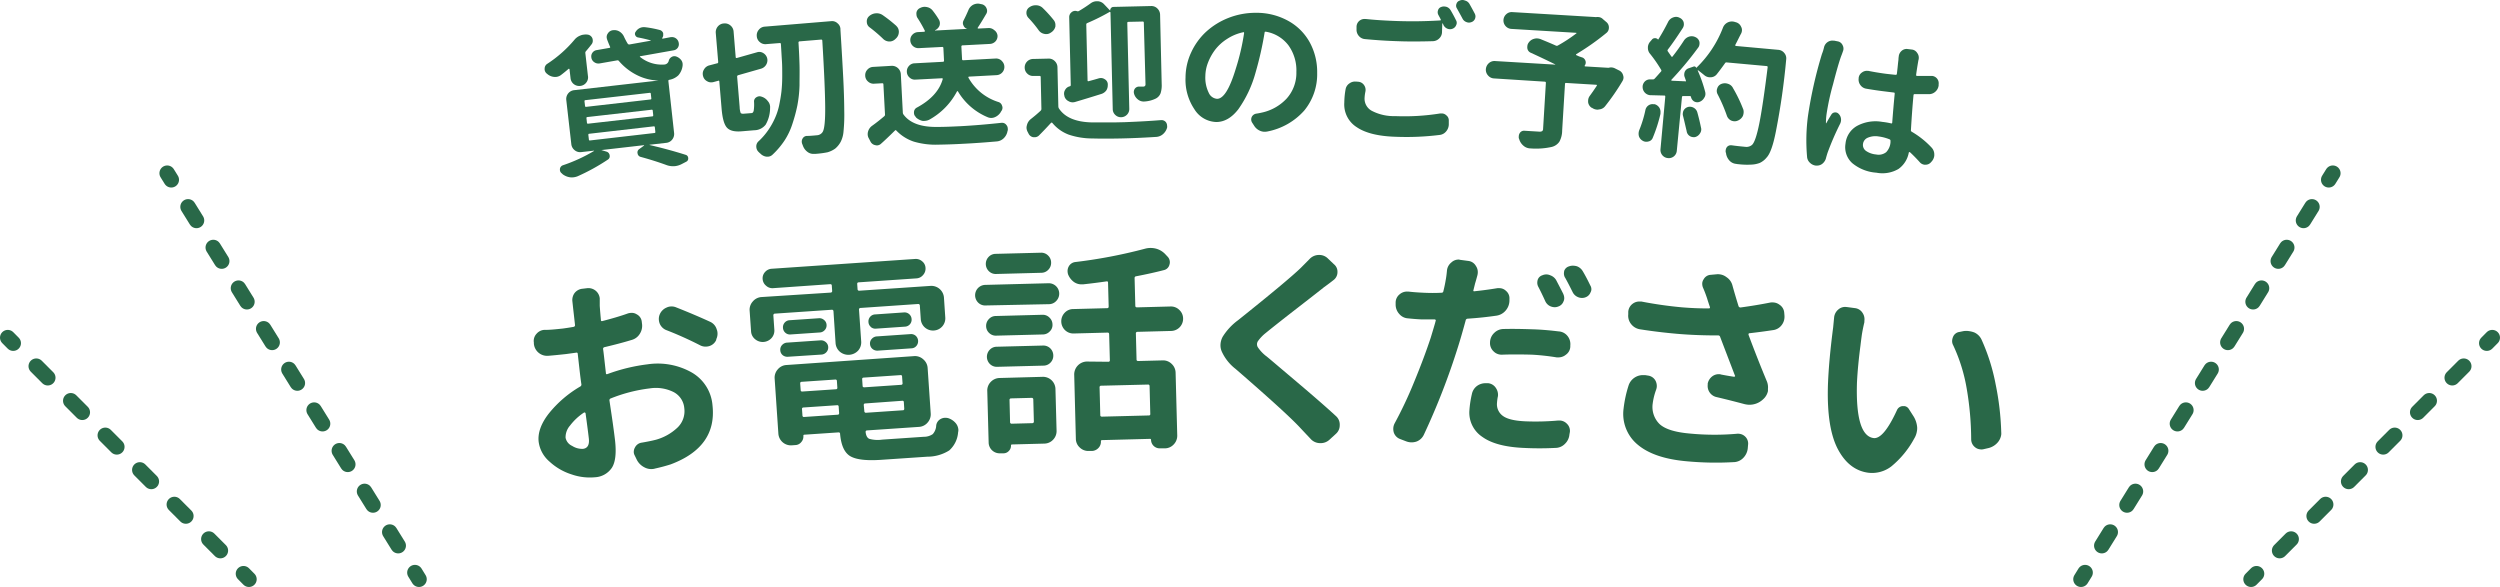 <svg xmlns="http://www.w3.org/2000/svg" width="563.9" height="132.4" viewBox="0 0 563.9 132.4"><defs><style>.cls-1,.cls-2,.cls-3{fill:none;stroke:#296848;stroke-linecap:round;stroke-linejoin:round;stroke-width:3.5px;}.cls-2{stroke-dasharray:3.6 7.19;}.cls-3{stroke-dasharray:3.67 7.35;}.cls-4{fill:#296848;}</style></defs><g id="レイヤー_2" data-name="レイヤー 2"><g id="コンテンツ"><line class="cls-1" x1="526.19" y1="39.07" x2="525.27" y2="40.55"/><line class="cls-2" x1="521.48" y1="46.66" x2="472.2" y2="126.11"/><line class="cls-1" x1="470.31" y1="129.16" x2="469.39" y2="130.65"/><line class="cls-1" x1="562.15" y1="76.16" x2="560.92" y2="77.4"/><line class="cls-3" x1="555.72" y1="82.6" x2="511.58" y2="126.81"/><line class="cls-1" x1="508.98" y1="129.41" x2="507.75" y2="130.65"/><line class="cls-1" x1="37.71" y1="39.07" x2="38.63" y2="40.55"/><line class="cls-2" x1="42.42" y1="46.66" x2="91.7" y2="126.11"/><line class="cls-1" x1="93.59" y1="129.16" x2="94.51" y2="130.65"/><line class="cls-1" x1="1.75" y1="76.16" x2="2.98" y2="77.4"/><line class="cls-3" x1="8.18" y1="82.6" x2="52.32" y2="126.81"/><line class="cls-1" x1="54.92" y1="129.41" x2="56.15" y2="130.65"/><path class="cls-4" d="M136.51,82.76l.16,1.41c0,.22.14.29.36.2a40,40,0,0,1,9-2.19A15.59,15.59,0,0,1,156,84a9.39,9.39,0,0,1,4.71,7.42q1.05,9.41-9.45,13.33c-1.11.35-2.28.67-3.53.94a1.84,1.84,0,0,1-.43.09,3.25,3.25,0,0,1-1.95-.37,3.87,3.87,0,0,1-1.72-1.72l-.45-.93a1.78,1.78,0,0,1-.22-.66,2,2,0,0,1,.26-1.16,2,2,0,0,1,1.55-1.1c1.22-.21,2.28-.42,3.17-.65a11.58,11.58,0,0,0,4.89-2.76,5.11,5.11,0,0,0,1.52-4.35,4.51,4.51,0,0,0-2.42-3.65,8.94,8.94,0,0,0-5.39-.82,34.67,34.67,0,0,0-8.78,2.26.42.42,0,0,0-.29.48c.14.93.31,2.1.52,3.5s.36,2.54.48,3.43.2,1.57.26,2.06c.32,2.87.08,4.93-.71,6.16a4.88,4.88,0,0,1-3.81,2.15,12.5,12.5,0,0,1-5.27-.64,13.19,13.19,0,0,1-5-2.9,7.11,7.11,0,0,1-2.44-4.46c-.23-2,.56-4.19,2.35-6.45a25.63,25.63,0,0,1,7-6,.5.5,0,0,0,.29-.52c-.11-.67-.24-1.7-.4-3.09l-.42-3.74c0-.25-.15-.36-.38-.3l-2.27.31c-1.49.16-2.81.3-4,.39a3,3,0,0,1-3.25-2.72l0-.25a2.34,2.34,0,0,1,.61-2,2.49,2.49,0,0,1,1.67-.87l.2,0c1.24,0,2.57-.15,4-.3.55-.07,1.37-.19,2.46-.38a.38.38,0,0,0,.34-.43c-.11-1-.25-2.25-.41-3.64L129.11,68a2.66,2.66,0,0,1,.47-1.87,2.54,2.54,0,0,1,1.8-1l1-.12a2.57,2.57,0,0,1,2.9,2.28q0,.09,0,.24c0,.56,0,1,0,1.47.06.88.15,1.93.26,3.16,0,.23.11.32.37.25,2-.52,4-1.09,5.74-1.72a3,3,0,0,1,.58-.11,2.13,2.13,0,0,1,1.41.33,2.1,2.1,0,0,1,1.11,1.59l.05.44a3.35,3.35,0,0,1-.47,2.33,3.09,3.09,0,0,1-1.86,1.41q-2.61.8-6.1,1.62a.39.39,0,0,0-.33.48C136.17,79.64,136.31,81,136.51,82.76Zm-5,18.48c1-.12,1.47-.89,1.31-2.31s-.41-3.29-.74-5.71a.24.24,0,0,0-.14-.16.21.21,0,0,0-.22,0A12.76,12.76,0,0,0,128.57,96a4,4,0,0,0-1,2.73,2.57,2.57,0,0,0,1.49,1.85A4.14,4.14,0,0,0,131.52,101.24Zm18.83-26.76a2.67,2.67,0,0,1-1.54-1.5,2.9,2.9,0,0,1-.18-.76,2.62,2.62,0,0,1,.19-1.3,2.87,2.87,0,0,1,1.55-1.55,2.38,2.38,0,0,1,.8-.23,2.62,2.62,0,0,1,1.35.19q4.15,1.64,7.68,3.26a2.68,2.68,0,0,1,1.47,1.7,2.28,2.28,0,0,1,.17.67,2.86,2.86,0,0,1-.27,1.55l0,.15a2.5,2.5,0,0,1-1.56,1.4,2.87,2.87,0,0,1-.57.11,2.66,2.66,0,0,1-1.56-.31A81.5,81.5,0,0,0,150.35,74.48Z"/><path class="cls-4" d="M174.81,70.74a.36.36,0,0,0-.37.42l.22,3.21a2.5,2.5,0,0,1-.63,1.88,2.67,2.67,0,0,1-3.72.25,2.44,2.44,0,0,1-.9-1.77l-.32-4.62A2.77,2.77,0,0,1,169.8,68a2.8,2.8,0,0,1,2-1L187.34,66a.35.35,0,0,0,.36-.42l-.08-1.17c0-.22-.15-.33-.41-.31L174.36,65a2.08,2.08,0,0,1-1.57-.56,2.11,2.11,0,0,1-.77-1.51,2.06,2.06,0,0,1,.55-1.58,2.15,2.15,0,0,1,1.49-.73l32.36-2.21a2.16,2.16,0,0,1,1.58.53,2,2,0,0,1,.76,1.49,2.13,2.13,0,0,1-.55,1.6,2.09,2.09,0,0,1-1.49.76l-13,.89c-.26,0-.38.14-.37.36l.08,1.17a.35.35,0,0,0,.42.36l16-1.08a2.85,2.85,0,0,1,3.07,2.67l.3,4.48a2.75,2.75,0,0,1-2.56,2.91A2.76,2.76,0,0,1,207.69,72l-.21-3.06a.35.35,0,0,0-.41-.37l-12.95.89a.34.34,0,0,0-.36.41l.49,7.11a2.82,2.82,0,0,1-.69,2.1,3,3,0,0,1-4.09.28,2.82,2.82,0,0,1-1-2L188,70.23a.35.35,0,0,0-.42-.36ZM199,99.16l9.39-.64a3.48,3.48,0,0,0,2-.6,3.09,3.09,0,0,0,.78-1.94,1.91,1.91,0,0,1,.93-1.43,2.17,2.17,0,0,1,.95-.31,3.18,3.18,0,0,1,.74.05,3.7,3.7,0,0,1,1.85,1.24,2.61,2.61,0,0,1,.53,1.38,2,2,0,0,1-.06.59,6.08,6.08,0,0,1-2,4.1,9.25,9.25,0,0,1-4.94,1.41l-10.46.71q-5.06.34-7-.87c-1.27-.81-2-2.47-2.22-5a.31.31,0,0,0-.36-.32l-7.69.52c-.17,0-.24.1-.23.26a1.87,1.87,0,0,1-.47,1.4,1.78,1.78,0,0,1-1.34.68l-.83.06a2.84,2.84,0,0,1-3-2.63l-.84-12.41a2.8,2.8,0,0,1,.69-2.08,2.76,2.76,0,0,1,2-1l28.71-2a2.73,2.73,0,0,1,2.11.71,2.78,2.78,0,0,1,1,2l.69,10.17a2.78,2.78,0,0,1-.68,2.08,2.73,2.73,0,0,1-2,1l-11.63.79c-.26,0-.38.14-.37.37.09.81.36,1.32.82,1.53A7.05,7.05,0,0,0,199,99.16ZM177.72,80.47a1.65,1.65,0,0,1-1.2-.38A1.52,1.52,0,0,1,176,79a1.53,1.53,0,0,1,.41-1.18,1.63,1.63,0,0,1,1.14-.54l7.49-.51a1.61,1.61,0,0,1,1.2.38,1.52,1.52,0,0,1,.57,1.11,1.55,1.55,0,0,1-.41,1.18,1.64,1.64,0,0,1-1.14.54Zm7-8.69a1.56,1.56,0,0,1,1.15.39,1.48,1.48,0,0,1,.57,1.11,1.52,1.52,0,0,1-.41,1.17,1.59,1.59,0,0,1-1.09.54l-6.62.45a1.54,1.54,0,0,1-1.17-.38,1.56,1.56,0,0,1-.54-1.11,1.59,1.59,0,0,1,.38-1.18,1.56,1.56,0,0,1,1.11-.54Zm4.05,14.15a.31.31,0,0,0-.37-.32l-7.54.51c-.26,0-.38.14-.37.37l.11,1.51c0,.23.15.33.41.31l7.54-.51a.31.31,0,0,0,.32-.37ZM181,93.69a.33.33,0,0,0,.41.36l7.54-.51c.23,0,.34-.15.32-.41l-.1-1.41a.3.3,0,0,0-.36-.32l-7.54.51c-.26,0-.39.14-.37.37Zm22.26-6.89a.31.31,0,0,0,.32-.37l-.11-1.51a.29.29,0,0,0-.36-.31l-8.27.56c-.26,0-.39.14-.37.37l.1,1.51c0,.22.16.33.42.31Zm-8.3,5.94a.35.35,0,0,0,.42.36l8.27-.56c.23,0,.33-.15.31-.41l-.09-1.42a.3.3,0,0,0-.37-.31L195.2,91c-.26,0-.38.14-.37.37Zm1.47-19a1.52,1.52,0,0,1-.54-1.11,1.58,1.58,0,0,1,.38-1.17,1.56,1.56,0,0,1,1.12-.54l6.52-.45a1.59,1.59,0,0,1,1.71,1.5,1.57,1.57,0,0,1-1.5,1.71l-6.52.45A1.55,1.55,0,0,1,196.4,73.74ZM198,79.09a1.68,1.68,0,0,1-1.2-.38,1.54,1.54,0,0,1-.56-1.11,1.5,1.5,0,0,1,.41-1.18,1.62,1.62,0,0,1,1.13-.54l7.59-.52a1.59,1.59,0,0,1,1.18.38,1.65,1.65,0,0,1,.15,2.29,1.52,1.52,0,0,1-1.11.54Z"/><path class="cls-4" d="M222.31,68.9a2.2,2.2,0,0,1-1.67-.64,2.34,2.34,0,0,1,1.55-4l14.29-.37a2.35,2.35,0,0,1,1.76,4,2.23,2.23,0,0,1-1.64.72ZM234.79,57a2.15,2.15,0,0,1,1.6.62,2.18,2.18,0,0,1,.7,1.59,2.2,2.2,0,0,1-.62,1.62,2.15,2.15,0,0,1-1.57.7l-10.24.27a2.18,2.18,0,0,1-1.6-.62,2.29,2.29,0,0,1-.08-3.22,2.18,2.18,0,0,1,1.57-.7Zm.36,14a2.1,2.1,0,0,1,1.55.62,2.15,2.15,0,0,1,.7,1.57,2,2,0,0,1-.62,1.57,2.13,2.13,0,0,1-1.52.68l-10.58.27a2.13,2.13,0,0,1-1.55-.59,2.11,2.11,0,0,1-.7-1.55,2.18,2.18,0,0,1,.62-1.6,2.08,2.08,0,0,1,1.52-.69ZM224.91,82.74a2.18,2.18,0,0,1-1.6-.61,2.29,2.29,0,0,1-.08-3.22,2.15,2.15,0,0,1,1.57-.7l10.48-.27a2.24,2.24,0,0,1,2.3,2.21,2.19,2.19,0,0,1-.61,1.62,2.16,2.16,0,0,1-1.57.7ZM235.07,85a2.82,2.82,0,0,1,3,2.8l.25,9.31a2.79,2.79,0,0,1-.78,2.07,2.76,2.76,0,0,1-2,.88l-7.26.19a.22.22,0,0,0-.24.25,1.65,1.65,0,0,1-.48,1.21,1.63,1.63,0,0,1-1.18.54l-.78,0A2.48,2.48,0,0,1,223,99.87l-.31-11.65a2.76,2.76,0,0,1,.78-2.07,2.83,2.83,0,0,1,2-.89Zm-2,5.12a.35.35,0,0,0-.4-.38l-4.58.12a.34.34,0,0,0-.38.4l.12,4.93a.35.35,0,0,0,.4.38l4.59-.12a.35.35,0,0,0,.38-.4ZM266,69.9a2.64,2.64,0,0,1,.86,1.92,2.75,2.75,0,0,1-2.71,2.83l-7.56.2a.34.34,0,0,0-.38.4l.15,5.85c0,.23.14.34.4.33l5.46-.14a2.73,2.73,0,0,1,2.07.8,2.78,2.78,0,0,1,.88,2l.37,14.14a2.82,2.82,0,0,1-.78,2,2.74,2.74,0,0,1-2,.9l-1.13,0a1.95,1.95,0,0,1-2-1.9c0-.16-.08-.24-.25-.24l-10.77.28c-.2,0-.29.09-.29.25a2,2,0,0,1-.59,1.56,2.1,2.1,0,0,1-1.5.64l-.68,0a2.73,2.73,0,0,1-2-.78,2.68,2.68,0,0,1-.88-2l-.37-14.39a2.92,2.92,0,0,1,2.8-3L250,81.6a.31.31,0,0,0,.34-.35l-.16-5.85c0-.26-.12-.38-.35-.38l-7.6.2a2.7,2.7,0,0,1-2-.75,2.78,2.78,0,0,1-.1-3.9,2.64,2.64,0,0,1,2-.86l7.61-.2c.23,0,.34-.14.33-.4l-.14-5.36c0-.23-.12-.32-.35-.28-1.59.23-3.35.46-5.3.67H244a2.94,2.94,0,0,1-1.77-.54,3.85,3.85,0,0,1-1.32-1.73,2.61,2.61,0,0,1-.11-.68,2.11,2.11,0,0,1,.26-1.08,1.94,1.94,0,0,1,1.44-1,113.22,113.22,0,0,0,15.73-3,4.74,4.74,0,0,1,1.17-.18,5,5,0,0,1,1.37.16,4.44,4.44,0,0,1,2.13,1.31l.5.53a1.8,1.8,0,0,1,.47,1.15,1.68,1.68,0,0,1-.08.59,1.66,1.66,0,0,1-1.24,1.25q-2.76.72-6.25,1.39a.39.39,0,0,0-.38.44l.16,6.2c0,.26.14.38.4.38l7.56-.2A2.65,2.65,0,0,1,266,69.9Zm-6.87,23.81a.3.3,0,0,0,.33-.35l-.16-6.24c0-.26-.13-.39-.35-.38L248.4,87a.34.34,0,0,0-.38.4l.16,6.25c0,.22.14.33.4.33Z"/><path class="cls-4" d="M295.39,58.42a2.91,2.91,0,0,1,2-.91.93.93,0,0,1,.24,0,2.7,2.7,0,0,1,1.8.71l1.45,1.38a2.14,2.14,0,0,1,.8,1.72,2.23,2.23,0,0,1-.94,1.89c-.33.26-1,.79-2.12,1.59-.3.25-2.23,1.77-5.81,4.54s-6,4.7-7.34,5.79a8.92,8.92,0,0,0-1.75,1.85,1.29,1.29,0,0,0,0,1.35,8.66,8.66,0,0,0,1.78,1.92c.07,0,2.22,1.85,6.47,5.44s7.39,6.33,9.42,8.21a2.55,2.55,0,0,1,.8,2,2.52,2.52,0,0,1-.85,1.94l-1.53,1.4a2.86,2.86,0,0,1-2,.71h-.14a2.88,2.88,0,0,1-2-.9l-2.36-2.51q-2.94-3.21-14.63-13.34a10.38,10.38,0,0,1-3.07-3.85,3.48,3.48,0,0,1-.32-1.51,4.08,4.08,0,0,1,.51-1.9,13.45,13.45,0,0,1,3.45-3.71q11.13-8.89,14.14-11.79Q294.49,59.34,295.39,58.42Z"/><path class="cls-4" d="M337.75,65a3.41,3.41,0,0,1,.54,0,2.11,2.11,0,0,1,1.39.6,2.17,2.17,0,0,1,.79,1.85l0,.43a3.51,3.51,0,0,1-.89,2.21,3.35,3.35,0,0,1-2.1,1.12c-2,.29-4.14.52-6.43.67a.47.47,0,0,0-.46.42q-.94,3.46-1.7,5.87A157.76,157.76,0,0,1,321.19,98a3,3,0,0,1-1.64,1.58,3.41,3.41,0,0,1-2.29,0l-1.44-.55a2.35,2.35,0,0,1-1.44-1.49,2.89,2.89,0,0,1-.11-.93,2.7,2.7,0,0,1,.3-1.11,92.31,92.31,0,0,0,4.4-9.34q2.26-5.48,3.75-10c.69-2.28,1.06-3.53,1.1-3.76a.23.23,0,0,0,0-.24.26.26,0,0,0-.21-.11c-1.31,0-2.27,0-2.88,0q-1.56-.07-3.12-.24a2.78,2.78,0,0,1-2-1,3.12,3.12,0,0,1-.81-2.14l0-.39a2.39,2.39,0,0,1,.92-1.91,2.52,2.52,0,0,1,1.79-.6h.19c1,.12,2.11.2,3.41.26s2.63.08,4,0a.4.4,0,0,0,.46-.37c.2-.77.37-1.58.51-2.42.13-.68.22-1.39.29-2.13a2.66,2.66,0,0,1,1-1.91,2.36,2.36,0,0,1,1.74-.65l.24.06,1.8.24A2.25,2.25,0,0,1,332.91,60a2.42,2.42,0,0,1,.42,1.49,2.89,2.89,0,0,1-.08.58c-.27,1-.45,1.64-.52,1.83l-.37,1.5a.22.22,0,0,0,0,.24.16.16,0,0,0,.19.06C334.29,65.52,336,65.29,337.75,65ZM332,88.88a3,3,0,0,1,1.26-1.9,3.22,3.22,0,0,1,1.93-.54l.29,0h.24a2.37,2.37,0,0,1,1.71,1.1,2.7,2.7,0,0,1,.46,1.64,1.84,1.84,0,0,1-.07.43,11.77,11.77,0,0,0-.16,1.31,3.22,3.22,0,0,0,1.3,2.87c.93.71,2.61,1.13,5.05,1.24a56.87,56.87,0,0,0,7.48-.18l.34,0a2.32,2.32,0,0,1,1.58.71,2.21,2.21,0,0,1,.69,1.89L354,98a3.28,3.28,0,0,1-1,2.1,3,3,0,0,1-2.14.93,70,70,0,0,1-7.23,0c-4.12-.19-7.22-1-9.28-2.49a6.56,6.56,0,0,1-2.91-6A22.58,22.58,0,0,1,332,88.88ZM338.85,80a.91.91,0,0,1-.25,0,2.49,2.49,0,0,1-1.72-.76,2.53,2.53,0,0,1-.79-2v-.05a3,3,0,0,1,.93-2.08,3,3,0,0,1,2.09-.9c2.28-.06,4.49,0,6.64.07s4,.25,5.79.47a2.74,2.74,0,0,1,2,1,2.91,2.91,0,0,1,.66,2.16l0,.24a2.33,2.33,0,0,1-1,1.86,2.61,2.61,0,0,1-1.79.6h-.29a53.16,53.16,0,0,0-5.59-.61C343.26,79.94,341,79.92,338.85,80Zm13.78-13.65a2.25,2.25,0,0,1,.2,1,1.64,1.64,0,0,1-.18.67,1.88,1.88,0,0,1-1.18,1.12,2,2,0,0,1-.88.15,2.53,2.53,0,0,1-.82-.18,2.27,2.27,0,0,1-1.22-1.18c-.56-1.23-1.09-2.33-1.6-3.3a1.92,1.92,0,0,1-.2-.94,2.81,2.81,0,0,1,.08-.53,1.59,1.59,0,0,1,1.07-1.07,2.12,2.12,0,0,1,1.76,0A2.5,2.5,0,0,1,351,63.17C351.54,64.21,352.1,65.26,352.63,66.32Zm.37-3.74a1.91,1.91,0,0,1-.24-1,3.69,3.69,0,0,1,.07-.53,1.62,1.62,0,0,1,1.08-1,2.42,2.42,0,0,1,1-.15,3.53,3.53,0,0,1,.78.13A2.57,2.57,0,0,1,357,61.16c.6,1,1.17,2.11,1.7,3.21a1.59,1.59,0,0,1,.25.93,1.36,1.36,0,0,1-.18.63,1.91,1.91,0,0,1-1.12,1.12,2.14,2.14,0,0,1-.94.15,2.11,2.11,0,0,1-.77-.18,2.3,2.3,0,0,1-1.22-1.14C354.11,64.65,353.54,63.55,353,62.58Z"/><path class="cls-4" d="M367.37,86.86a3.41,3.41,0,0,1,3.48-2.24l.29,0,.68.11a2.24,2.24,0,0,1,1.61,1.17,2.59,2.59,0,0,1,.27,1.39,2.72,2.72,0,0,1-.15.63,14.12,14.12,0,0,0-.76,3.06,5.4,5.4,0,0,0,1.54,4.67q1.82,1.69,6.72,2.13a58.38,58.38,0,0,0,10.72.06,2,2,0,0,1,.49,0,2.26,2.26,0,0,1,1.41.66,2.18,2.18,0,0,1,.62,1.87l-.07.82a3.6,3.6,0,0,1-1.05,2.14,3.08,3.08,0,0,1-2.16.91,70.59,70.59,0,0,1-10.51-.19q-7.38-.64-11.06-3.72a9,9,0,0,1-3.22-8.21A27.2,27.2,0,0,1,367.37,86.86Zm32-18.63a3.12,3.12,0,0,1,.74,0,2.49,2.49,0,0,1,1.27.5,2.34,2.34,0,0,1,1.07,1.81l.05.59a3.85,3.85,0,0,1,0,.59,3.07,3.07,0,0,1-.63,1.61A2.85,2.85,0,0,1,400,74.45q-2.64.4-5.35.71c-.23,0-.31.18-.23.42q2.06,5.52,4.12,10.45a3.57,3.57,0,0,1,.24,1.68c0,.17,0,.33,0,.49a3.41,3.41,0,0,1-1.09,1.86,4.43,4.43,0,0,1-3.44,1.22,5.59,5.59,0,0,1-1-.19q-3-.8-6-1.51a2.56,2.56,0,0,1-2.06-2.77l0-.29a2.74,2.74,0,0,1,1.08-1.67,2.44,2.44,0,0,1,1.65-.44,1,1,0,0,1,.29.07c1.31.25,2.28.41,2.89.5a.26.26,0,0,0,.23-.08.13.13,0,0,0,0-.19Q388.05,76.15,388,76a.45.45,0,0,0-.51-.34c-2.94,0-6.06-.09-9.36-.38-2.6-.23-5.32-.55-8.19-1a3.15,3.15,0,0,1-2-1.15,3,3,0,0,1-.67-2.22v-.58a2.45,2.45,0,0,1,1-1.82,2.47,2.47,0,0,1,1.71-.49l.29,0a90.49,90.49,0,0,0,9,1.29c2.14.18,4.21.27,6.2.25a.19.19,0,0,0,.21-.11.28.28,0,0,0,0-.22c-.23-.67-.46-1.38-.69-2.11-.34-1-.63-1.71-.88-2.28a2.36,2.36,0,0,1-.15-1,1.82,1.82,0,0,1,.32-.85,1.93,1.93,0,0,1,1.56-1l1.33-.12a2.43,2.43,0,0,1,.64,0,3.06,3.06,0,0,1,1.61.64,3.17,3.17,0,0,1,1.35,1.88c.35,1.27.8,2.81,1.36,4.62a.46.46,0,0,0,.51.34Q396.14,68.87,399.37,68.23Z"/><path class="cls-4" d="M413.71,71.54a2.66,2.66,0,0,1,.91-1.7,2.32,2.32,0,0,1,1.94-.58h.05l1.79.24a2.31,2.31,0,0,1,1.73,1.1,2.54,2.54,0,0,1,.4,1.78l0,.29c-.3,1.27-.5,2.31-.61,3.12s-.19,1.45-.27,2.13q-.6,4.55-.79,8.31-.39,12,3.73,12.58,2.26.3,5.29-6.3a1.51,1.51,0,0,1,1.3-.91h.39a1.38,1.38,0,0,1,1,.67l1.1,1.72a5.54,5.54,0,0,1,.77,2.46c0,.26,0,.51-.05.73a4.44,4.44,0,0,1-.62,1.74,21.07,21.07,0,0,1-5.17,6.29,7.12,7.12,0,0,1-5.18,1.42q-4.35-.57-6.86-5.3t-2.26-14.19q.18-5.58,1.19-13.32Zm26.86,6.35a1.92,1.92,0,0,1-.23-1.21,2.66,2.66,0,0,1,.18-.67A1.8,1.8,0,0,1,442,74.87l.86-.18a3.94,3.94,0,0,1,1.28,0,5.33,5.33,0,0,1,1.19.3A3.3,3.3,0,0,1,447,76.7a44.33,44.33,0,0,1,3.14,10A62,62,0,0,1,451.4,97.5a3,3,0,0,1,0,.53,3.37,3.37,0,0,1-.76,1.72,4,4,0,0,1-2.09,1.31l-1.22.28a2.12,2.12,0,0,1-.79,0,2.08,2.08,0,0,1-1.07-.48,2.26,2.26,0,0,1-.85-1.78,69,69,0,0,0-1-11.37A37.9,37.9,0,0,0,440.57,77.89Z"/><path class="cls-4" d="M132.22,18.65a1.92,1.92,0,0,1-1.33.73,2,2,0,0,1-1.47-.41,1.94,1.94,0,0,1-.73-1.35l-.23-2a.09.09,0,0,0-.08-.09.12.12,0,0,0-.13,0c-.52.45-1.07.9-1.66,1.35a2.2,2.2,0,0,1-1.14.47,3,3,0,0,1-.44,0,2.71,2.71,0,0,1-1.54-.64l-.11-.09a1.3,1.3,0,0,1-.51-.9,1,1,0,0,1,0-.24,1.27,1.27,0,0,1,.6-1.09A27.85,27.85,0,0,0,129.55,9a3.15,3.15,0,0,1,1.39-1,2.28,2.28,0,0,1,.69-.18,3,3,0,0,1,1,0l0,0a1.35,1.35,0,0,1,1,.85,1.75,1.75,0,0,1,.07.36,1.29,1.29,0,0,1-.23.92q-.6.78-1.32,1.62a.53.53,0,0,0-.12.42l.58,5.09A1.91,1.91,0,0,1,132.22,18.65ZM152.05,30a2,2,0,0,1-.42,1.47,1.92,1.92,0,0,1-1.34.75l-3.71.42s-.07,0-.06,0a.08.08,0,0,0,0,.07c2.76.64,5.47,1.37,8.13,2.21a.77.77,0,0,1,.58.73.78.78,0,0,1-.43.82l-1,.52a4.29,4.29,0,0,1-1.51.48,4.37,4.37,0,0,1-2.12-.3c-1.71-.62-3.6-1.22-5.66-1.78a.92.92,0,0,1-.69-.75.9.9,0,0,1,.35-1l1.11-.81a.11.11,0,0,0,0-.08s0,0-.07,0l-9.57,1.1a0,0,0,0,0,0,0s0,0,0,0l1.16.35a1,1,0,0,1,.72.9.87.87,0,0,1-.41.9,45.82,45.82,0,0,1-6.8,3.75,3.54,3.54,0,0,1-.93.24,3.22,3.22,0,0,1-.82,0,3.65,3.65,0,0,1-1.65-.69,1.56,1.56,0,0,0-.23-.22,1,1,0,0,1-.38-.67,1.6,1.6,0,0,1,0-.31,1,1,0,0,1,.69-.83,36,36,0,0,0,7-3.22s0,0,0-.06,0,0-.07,0l-2.83.32a1.93,1.93,0,0,1-1.47-.43,2,2,0,0,1-.75-1.33l-1.14-10a2,2,0,0,1,1.76-2.21l19.06-2.18s0,0,0,0A11.29,11.29,0,0,1,143.79,17a13,13,0,0,1-4.18-3.23.38.38,0,0,0-.42-.15l-4,.7h-.1a1.51,1.51,0,0,1-1-.26,1.48,1.48,0,0,1-.71-1.14,1.39,1.39,0,0,1,.23-1,1.42,1.42,0,0,1,1-.62l2.85-.5c.17,0,.22-.14.13-.28-.24-.55-.46-1.09-.66-1.64a3,3,0,0,1-.08-.36,1.37,1.37,0,0,1,.27-1,1.53,1.53,0,0,1,1.18-.71,2.21,2.21,0,0,1,1.5.35,2.64,2.64,0,0,1,1,1.23c.24.5.5,1,.78,1.45a.41.41,0,0,0,.4.19l4.85-.86a.05.05,0,0,0,0,0s0,0-.06-.06c-.92-.26-1.87-.48-2.84-.66a.82.82,0,0,1-.64-.51.74.74,0,0,1,.11-.8,2.15,2.15,0,0,1,1.53-1,3.11,3.11,0,0,1,.61,0,23.43,23.43,0,0,1,3.25.62,1.1,1.1,0,0,1,.8.73l0,.27a1.1,1.1,0,0,1-.22.8s0,.06,0,.11a.1.1,0,0,0,.07.06l1.84-.35h.1a1.51,1.51,0,0,1,1.05.25,1.56,1.56,0,0,1,.68,1.15A1.38,1.38,0,0,1,152,11.34l-7.56,1.34c-.07,0-.1,0-.11.08a.1.1,0,0,0,.06.1,7.8,7.8,0,0,0,5.52,1.69,1.08,1.08,0,0,0,.93-.83,1.32,1.32,0,0,1,.62-.85,1.21,1.21,0,0,1,1-.15,2.45,2.45,0,0,1,1.18.82,1.59,1.59,0,0,1,.33.81,3.17,3.17,0,0,1,0,.44A4,4,0,0,1,153,17,4,4,0,0,1,151,18a.24.24,0,0,0-.24.3Zm-20-7.41q-.24,0-.21.3l.12,1c0,.16.1.22.26.21l14.48-1.66c.16,0,.23-.1.21-.26l-.11-1q0-.27-.27-.24Zm.44,3.81a.21.21,0,0,0-.21.26l.11,1c0,.18.11.26.26.24l14.49-1.65c.15,0,.22-.12.2-.3l-.11-1a.2.2,0,0,0-.26-.2Zm.43,3.77q-.24,0-.21.3l.12,1a.2.2,0,0,0,.26.21L147.61,30c.16,0,.23-.1.21-.26l-.11-1q0-.27-.27-.24Z"/><path class="cls-4" d="M167.75,25.65l1.76-.14c.25,0,.42-.21.5-.57a9.18,9.18,0,0,0,.07-2,1.08,1.08,0,0,1,.53-1,1.4,1.4,0,0,1,.63-.22,1.35,1.35,0,0,1,.55.09l0,0a2.7,2.7,0,0,1,1.4,1,2,2,0,0,1,.51,1.18,1.06,1.06,0,0,1,0,.31,7.48,7.48,0,0,1-1,3.82,3.3,3.3,0,0,1-2.57,1.26l-2.87.24c-1.6.13-2.7-.15-3.32-.86s-1-2.14-1.18-4.28l-.51-6.08c0-.18-.1-.24-.25-.18l-1.06.29a1.88,1.88,0,0,1-.37.06,1.72,1.72,0,0,1-1.08-.25,1.76,1.76,0,0,1-.91-1.18,1.28,1.28,0,0,1-.06-.33,1.75,1.75,0,0,1,.28-1.15,1.89,1.89,0,0,1,1.18-.91l1.7-.45A.3.3,0,0,0,162,14l-.55-6.56A2,2,0,0,1,161.89,6a1.92,1.92,0,0,1,1.35-.71h.07a1.91,1.91,0,0,1,1.47.47,1.94,1.94,0,0,1,.69,1.36l.47,5.74c0,.18.1.25.26.22l4.59-1.3a1.87,1.87,0,0,1,.37-.07,1.72,1.72,0,0,1,1,.26,1.9,1.9,0,0,1,.88,1.15,2.83,2.83,0,0,1,.06.37,2,2,0,0,1-1.43,2l-5.19,1.48a.31.31,0,0,0-.21.33l.57,6.89a4.22,4.22,0,0,0,.23,1.31C167.2,25.61,167.42,25.68,167.75,25.65ZM171.39,9.5a1.84,1.84,0,0,1-.69-1.34,1.9,1.9,0,0,1,.46-1.45,1.85,1.85,0,0,1,1.33-.7l15-1.24a1.78,1.78,0,0,1,1.43.49,1.75,1.75,0,0,1,.65,1.24s0,.12,0,.23c.29,4.59.5,8.25.64,11s.21,5.18.22,7.28a37.92,37.92,0,0,1-.17,4.69,6.2,6.2,0,0,1-.64,2.3,5.18,5.18,0,0,1-1.25,1.53,5.62,5.62,0,0,1-1.72.82,21,21,0,0,1-2.63.35l-.37,0a2.14,2.14,0,0,1-1.53-.45,2.92,2.92,0,0,1-1-1.34c-.06-.16-.11-.3-.17-.43a1.54,1.54,0,0,1-.1-.44,1.27,1.27,0,0,1,.17-.76,1.14,1.14,0,0,1,.94-.62h.06c.64,0,1.38-.07,2.24-.15a1.63,1.63,0,0,0,1.3-.75c.4-.65.59-2.5.57-5.58s-.23-8.08-.65-15a.24.24,0,0,0-.29-.25l-4.83.4a.25.25,0,0,0-.25.3c.12,1.91.19,3.58.23,5s0,3,0,4.66a28.54,28.54,0,0,1-.49,4.51,35.27,35.27,0,0,1-1.07,4A15.56,15.56,0,0,1,177,31.63a17.9,17.9,0,0,1-2.74,3.25,1.6,1.6,0,0,1-1,.46h-.38a2.31,2.31,0,0,1-1.38-.71,2.56,2.56,0,0,1-.34-.31,1.62,1.62,0,0,1-.56-1.11,1.54,1.54,0,0,1,.53-1.37,15.14,15.14,0,0,0,2.11-2.43,16.44,16.44,0,0,0,1.5-2.63,14.39,14.39,0,0,0,1-3c.23-1.12.41-2.16.52-3.12a32.79,32.79,0,0,0,.18-3.43c0-1.33,0-2.5-.07-3.52s-.13-2.26-.23-3.75c0-.18-.1-.27-.26-.25l-3,.24A1.87,1.87,0,0,1,171.39,9.5Z"/><path class="cls-4" d="M201.08,14.85a2,2,0,0,1,2.11,1.89l.45,8.64a.8.8,0,0,0,.16.46q2.12,2.88,7.65,2.79c1.67,0,3.43-.08,5.29-.17q4.26-.23,9.16-.76h.1a1.17,1.17,0,0,1,1,.49,1.23,1.23,0,0,1,.31.76,1.42,1.42,0,0,1,0,.45,2.14,2.14,0,0,0-.09.34,2.93,2.93,0,0,1-.87,1.49,2.54,2.54,0,0,1-1.52.67c-2.64.23-5.1.41-7.38.52-2.1.12-4,.18-5.86.21a17.36,17.36,0,0,1-5.45-.68,9.6,9.6,0,0,1-3.95-2.49c-.12-.13-.23-.14-.34,0-1.27,1.25-2.29,2.22-3.07,2.91a1.43,1.43,0,0,1-.93.43,1.37,1.37,0,0,1-.38-.05,1.53,1.53,0,0,1-1.13-.83l-.34-.66a1.83,1.83,0,0,1-.28-.9,2,2,0,0,1,.07-.65,2.38,2.38,0,0,1,.91-1.33c1-.71,1.89-1.43,2.74-2.15a.46.46,0,0,0,.18-.42l-.36-6.8c0-.16-.1-.24-.28-.23l-1.83.1a1.81,1.81,0,0,1-1.36-.49,1.77,1.77,0,0,1-.63-1.31,1.8,1.8,0,0,1,.48-1.36,1.82,1.82,0,0,1,1.31-.63Zm1.09-9a1.74,1.74,0,0,1,.57,1.23.31.31,0,0,1,0,.17,2,2,0,0,1-.64,1.42l-.19.18a1.88,1.88,0,0,1-1.16.51l-.24,0a2.05,2.05,0,0,1-1.36-.64,33.32,33.32,0,0,0-2.95-2.52,1.51,1.51,0,0,1-.68-1.22A1.54,1.54,0,0,1,196,3.68,2.59,2.59,0,0,1,197.54,3h.07a2.34,2.34,0,0,1,1.52.43A31.4,31.4,0,0,1,202.17,5.83Zm23.77,7.88a1.85,1.85,0,0,1-1.15,3.22l-6.2.33a.16.16,0,0,0-.15.09.16.16,0,0,0,0,.15A11.75,11.75,0,0,0,225.17,23a1.22,1.22,0,0,1,.86.87,1.06,1.06,0,0,1,.09.37,1.25,1.25,0,0,1-.26.82,2.46,2.46,0,0,0-.19.32,2.85,2.85,0,0,1-1.27,1.05,2.1,2.1,0,0,1-.7.17,2,2,0,0,1-.89-.15,14,14,0,0,1-6.73-5.83.12.12,0,0,0-.12-.06.12.12,0,0,0-.11.07,15.51,15.51,0,0,1-6.19,6.34,2.49,2.49,0,0,1-1,.29,2.59,2.59,0,0,1-.62,0,3.24,3.24,0,0,1-1.46-.8.1.1,0,0,0,0-.07,1.21,1.21,0,0,1-.42-.86,1.23,1.23,0,0,1,0-.27,1.17,1.17,0,0,1,.66-1q4.72-2.55,5.81-6.38a.16.16,0,0,0,0-.15.17.17,0,0,0-.16-.08l-6,.31a1.73,1.73,0,0,1-1.31-.47,1.75,1.75,0,0,1-.61-1.27,1.79,1.79,0,0,1,.47-1.34,1.72,1.72,0,0,1,1.26-.6l6.4-.34a.24.24,0,0,0,.25-.29l-.14-2.81a.24.24,0,0,0-.29-.25l-5.25.27a1.83,1.83,0,0,1-1.92-1.71,1.73,1.73,0,0,1,.47-1.32,1.83,1.83,0,0,1,1.26-.59l1.39-.07a.18.18,0,0,0,.15-.1.16.16,0,0,0,0-.15A28.14,28.14,0,0,0,207,4.12a1.46,1.46,0,0,1-.28-.8,1.91,1.91,0,0,1,0-.52,1.39,1.39,0,0,1,.83-1,2.27,2.27,0,0,1,.93-.26,2.49,2.49,0,0,1,.65.07,2.13,2.13,0,0,1,1.3.85,18.13,18.13,0,0,1,1.37,2,1.61,1.61,0,0,1,.2.7,1.63,1.63,0,0,1-.1.66,1.89,1.89,0,0,1-1,1v.07s0,0,0,0l7.28-.38s0,0,0,0,0,0,0,0a1.23,1.23,0,0,1-.86-.77,1.19,1.19,0,0,1-.13-.47,1.27,1.27,0,0,1,.17-.69c.39-.77.75-1.53,1.07-2.29a2.36,2.36,0,0,1,1.09-1.22,2.48,2.48,0,0,1,.94-.25,2.15,2.15,0,0,1,.65.07l.41.08a1.52,1.52,0,0,1,1,.9,1.42,1.42,0,0,1,.13.53,1.3,1.3,0,0,1-.23.79c-.67,1.15-1.29,2.17-1.88,3.06a.1.1,0,0,0,0,.13.11.11,0,0,0,.13.06l2.24-.11a1.76,1.76,0,0,1,1.33.45A1.73,1.73,0,0,1,225,8a1.75,1.75,0,0,1-.45,1.32,1.84,1.84,0,0,1-1.28.59l-6.16.32a.25.25,0,0,0-.26.29l.15,2.81a.24.24,0,0,0,.28.26l7.28-.39A1.8,1.8,0,0,1,225.94,13.71Z"/><path class="cls-4" d="M236.47,13.22a1.86,1.86,0,0,1,1.44.56,1.94,1.94,0,0,1,.61,1.39l.2,8.85a.93.93,0,0,0,.15.47q2,3,7.4,3.12c1.38,0,3.11,0,5.18,0l2.21-.05c3.07-.12,5.82-.27,8.26-.47H262a1.26,1.26,0,0,1,1,.49,1.38,1.38,0,0,1,.25.77,1.35,1.35,0,0,1,0,.44v0a3,3,0,0,1-.92,1.46,2.55,2.55,0,0,1-1.51.63c-2.82.18-5.47.3-7.93.35s-4.5.06-6.51,0a16.65,16.65,0,0,1-5.31-.86,8.73,8.73,0,0,1-3.69-2.63.21.21,0,0,0-.34,0c-.92,1-1.81,1.94-2.65,2.78a1.36,1.36,0,0,1-1,.43l-.31,0a1.44,1.44,0,0,1-1.07-.79l-.17-.33a2.26,2.26,0,0,1-.3-1,2.1,2.1,0,0,1,.09-.58,2.46,2.46,0,0,1,.85-1.37c.87-.68,1.62-1.32,2.26-1.92a.58.58,0,0,0,.16-.45l-.16-7.15a.22.22,0,0,0-.25-.23l-1.42,0a1.8,1.8,0,0,1-1.35-.52,1.84,1.84,0,0,1-.59-1.33A1.91,1.91,0,0,1,233,13.3Zm1.19-8.71a1.74,1.74,0,0,1,.4,1c0,.14,0,.28,0,.44a2.14,2.14,0,0,1-.89,1.31l-.17.11a1.7,1.7,0,0,1-1,.32,1.45,1.45,0,0,1-.45-.05,2,2,0,0,1-1.27-.82A25.69,25.69,0,0,0,232,4.06,1.64,1.64,0,0,1,231.52,3v-.2a1.45,1.45,0,0,1,.68-1.17,2.35,2.35,0,0,1,1.32-.44l.23,0a2.17,2.17,0,0,1,1.48.64A29,29,0,0,1,237.66,4.51ZM242.5,23a2,2,0,0,1-.54.08,1.7,1.7,0,0,1-.92-.25,1.73,1.73,0,0,1-.95-1.13l0-.07a1.5,1.5,0,0,1-.08-.47,1.55,1.55,0,0,1,.22-.85,1.62,1.62,0,0,1,1.06-.84.28.28,0,0,0,.23-.31l-.35-15.25a1.39,1.39,0,0,1,.52-1.14,1.29,1.29,0,0,1,.84-.32,1.35,1.35,0,0,1,.37.06.54.54,0,0,0,.41,0A32.58,32.58,0,0,0,246.05.72a2.34,2.34,0,0,1,1.31-.44h.24A2.09,2.09,0,0,1,249,.92l1.36,1.43s.06,0,.06,0a.79.79,0,0,1,.21-.56.7.7,0,0,1,.52-.23l8.47-.2a1.9,1.9,0,0,1,1.44.56,2,2,0,0,1,.61,1.39l.36,15.63a5.92,5.92,0,0,1-.24,2.07,2.27,2.27,0,0,1-1.07,1.21,6.7,6.7,0,0,1-2.7.68H258a2,2,0,0,1-1.3-.44,2.49,2.49,0,0,1-.88-1.24,1.87,1.87,0,0,1-.08-.44,1.38,1.38,0,0,1,.19-.71,1.17,1.17,0,0,1,1-.54l.88,0a.6.6,0,0,0,.46-.14.68.68,0,0,0,.11-.45L258,5.09c0-.16-.1-.24-.28-.23l-3.18.07c-.19,0-.27.09-.27.25l.45,19.35a1.81,1.81,0,0,1-.51,1.33,1.85,1.85,0,0,1-1.31.58,1.8,1.8,0,0,1-1.34-.52,1.78,1.78,0,0,1-.57-1.3l-.51-21.8a.14.14,0,0,0-.08-.11.1.1,0,0,0-.15,0,46.24,46.24,0,0,1-5,2.49.33.33,0,0,0-.23.34l.29,12.57c0,.19.08.25.24.2.67-.17,1.46-.39,2.36-.66a2.73,2.73,0,0,1,.4-.05,1.54,1.54,0,0,1,.86.26,1.36,1.36,0,0,1,.7,1.06,1.36,1.36,0,0,1,0,.27,2.14,2.14,0,0,1-.31,1.17,2.17,2.17,0,0,1-1.17.84Q245.66,22.06,242.5,23Z"/><path class="cls-4" d="M285.87,29.66a3.23,3.23,0,0,1-.61.06,2.52,2.52,0,0,1-1.09-.24,2.9,2.9,0,0,1-1.31-1.16l-.44-.68a1.39,1.39,0,0,1-.2-.68,1.54,1.54,0,0,1,.11-.55,1.37,1.37,0,0,1,1-.77c.41-.06.82-.14,1.22-.23a10.74,10.74,0,0,0,5.65-3.16,8.64,8.64,0,0,0,2.21-6,9.66,9.66,0,0,0-1.77-6,8.07,8.07,0,0,0-5.12-3.1c-.16,0-.25,0-.27.17a77.51,77.51,0,0,1-2.06,9.1,26.28,26.28,0,0,1-3.87,8.22c-1.49,1.93-3.17,2.89-5,2.88a6,6,0,0,1-4.91-2.88,11.9,11.9,0,0,1-2-7.17,13.5,13.5,0,0,1,1.26-5.62A14.69,14.69,0,0,1,272,7.21a16.26,16.26,0,0,1,5.07-3.16,16.68,16.68,0,0,1,6.25-1.16,14.69,14.69,0,0,1,7.31,1.85,12.25,12.25,0,0,1,4.83,4.88,13.9,13.9,0,0,1,1.64,6.82,12.89,12.89,0,0,1-2.91,8.49A14.86,14.86,0,0,1,285.87,29.66Zm-11.35-7.37c1.45,0,2.85-2.25,4.22-6.78a51,51,0,0,0,1.88-8.06.25.25,0,0,0-.06-.17.15.15,0,0,0-.17,0,10.55,10.55,0,0,0-3.64,1.52,10.42,10.42,0,0,0-2.7,2.47,12,12,0,0,0-1.59,2.9,8.67,8.67,0,0,0-.58,2.95,7.7,7.7,0,0,0,.77,3.82A2.24,2.24,0,0,0,274.52,22.29Z"/><path class="cls-4" d="M303.52,20.09a2,2,0,0,1,.89-1.3,2.07,2.07,0,0,1,1.33-.39h.2l.55.05a1.75,1.75,0,0,1,1.19.75,1.88,1.88,0,0,1,.3,1.47,8.94,8.94,0,0,0-.19,1.49A3.1,3.1,0,0,0,309.43,25a10.71,10.71,0,0,0,5.26,1.19,50.68,50.68,0,0,0,10.16-.6l.37,0a1.46,1.46,0,0,1,1,.41,1.44,1.44,0,0,1,.57,1.24l0,.84a2.48,2.48,0,0,1-.6,1.56,2.17,2.17,0,0,1-1.41.79,60.62,60.62,0,0,1-10,.42c-3.89-.12-6.8-.84-8.75-2.16a6.06,6.06,0,0,1-2.81-5.56A18,18,0,0,1,303.52,20.09ZM324.43,3.35a1.28,1.28,0,0,1-.06-1.05,1.07,1.07,0,0,1,.7-.72,1.63,1.63,0,0,1,.68-.12,2.54,2.54,0,0,1,.54.09,1.71,1.71,0,0,1,.92.77c.41.69.81,1.43,1.19,2.21a1.13,1.13,0,0,1,.18.65,1,1,0,0,1-.12.47,1.38,1.38,0,0,1-.8.82,1.45,1.45,0,0,1-.65.12,1.75,1.75,0,0,1-.54-.12,1.7,1.7,0,0,1-.89-.84,1.81,1.81,0,0,0-.16-.35s0,0-.05,0-.05,0-.05.05l-.06,1.89a2,2,0,0,1-.62,1.44,2.08,2.08,0,0,1-1.45.63c-3.14.09-5.79.09-7.93,0-2.38-.07-4.82-.23-7.35-.47a2,2,0,0,1-1.4-.7,2.11,2.11,0,0,1-.53-1.5l0-.57a1.76,1.76,0,0,1,.62-1.34,1.83,1.83,0,0,1,1.27-.43h.16c2.12.23,4.56.38,7.32.47q4.63.15,9.5-.14a.17.17,0,0,0,.12-.06.15.15,0,0,0,0-.17C324.79,4,324.6,3.68,324.43,3.35Zm4.19-1.46a1.11,1.11,0,0,1-.18-.65,1.12,1.12,0,0,1,.08-.37,1.07,1.07,0,0,1,.7-.72,1.47,1.47,0,0,1,.71-.15,1.45,1.45,0,0,1,.51.12,1.63,1.63,0,0,1,1,.74c.41.72.81,1.46,1.22,2.24a1.45,1.45,0,0,1,.15.62,1.86,1.86,0,0,1-.09.47,1.31,1.31,0,0,1-.8.79,1.71,1.71,0,0,1-.62.12,1.63,1.63,0,0,1-.53-.12,1.59,1.59,0,0,1-.9-.81C329.43,3.34,329,2.58,328.62,1.89Z"/><path class="cls-4" d="M362.89,15.28a1.91,1.91,0,0,1,.62-.07,2.07,2.07,0,0,1,.7.18l1,.5a1.64,1.64,0,0,1,.89,1.07,1.61,1.61,0,0,1,.1.58,1.63,1.63,0,0,1-.25.77,50.43,50.43,0,0,1-3.87,5.61,1.87,1.87,0,0,1-1.41.76,1.24,1.24,0,0,1-.44.05,2.16,2.16,0,0,1-1.13-.41l-.07,0a1.79,1.79,0,0,1-.81-1.24,3.23,3.23,0,0,1,0-.44,1.87,1.87,0,0,1,.36-1c.57-.78,1.1-1.55,1.6-2.31a.14.14,0,0,0,0-.14.13.13,0,0,0-.13-.07l-6.8-.41a.21.21,0,0,0-.25.22l-.64,10.53a5.31,5.31,0,0,1-.62,2.49,2.94,2.94,0,0,1-1.77,1.2,16.32,16.32,0,0,1-4.84.32h-.07a2.44,2.44,0,0,1-1.46-.63,3,3,0,0,1-.93-1.45,1,1,0,0,0-.09-.21,2.37,2.37,0,0,1,0-.51,1.41,1.41,0,0,1,.25-.7,1.12,1.12,0,0,1,1-.48l3.31.2a1.2,1.2,0,0,0,.71-.11.65.65,0,0,0,.21-.52l.63-10.39c0-.15-.08-.24-.26-.25L337,17.69a1.87,1.87,0,0,1-1.35-.66,1.9,1.9,0,0,1-.5-1.42,2,2,0,0,1,.66-1.35,1.88,1.88,0,0,1,1.43-.49l13.57.81s0,0,0-.05a0,0,0,0,0,0,0q-2.67-1.32-5.48-2.61a1.29,1.29,0,0,1-.82-1,1.87,1.87,0,0,1,0-.51,1.42,1.42,0,0,1,.28-.77A2.12,2.12,0,0,1,346,8.76a2.16,2.16,0,0,1,.78-.09,2.41,2.41,0,0,1,.77.18c1.44.59,2.57,1.06,3.38,1.43a.46.46,0,0,0,.44,0,33.88,33.88,0,0,0,4.18-2.74s.06,0,.05-.08,0,0-.08-.06L340.9,6.52a1.87,1.87,0,0,1-1.3-.64,1.89,1.89,0,0,1,.16-2.68,1.78,1.78,0,0,1,1.37-.47l18.75,1.12a.46.46,0,0,0,.2,0,1.56,1.56,0,0,1,.48,0,1.53,1.53,0,0,1,1,.47l.78.66a1.59,1.59,0,0,1,.56,1.35,1.5,1.5,0,0,1-.58,1.12,55.7,55.7,0,0,1-6.77,4.76.12.12,0,0,0-.06.12.2.2,0,0,0,.08.12l.63.28L357,13a1.25,1.25,0,0,1,.64.8,1.14,1.14,0,0,1-.2,1,.11.11,0,0,0,0,.12.17.17,0,0,0,.1.06l5.21.31Z"/><path class="cls-4" d="M371.16,24.72a1.7,1.7,0,0,1,.75-1,1.6,1.6,0,0,1,1-.22l.3,0a1.88,1.88,0,0,1,1.09.82,1.83,1.83,0,0,1,.24,1.08,2.46,2.46,0,0,0,0,.26,33.79,33.79,0,0,1-1.76,5.46,1.31,1.31,0,0,1-1,.8,1.59,1.59,0,0,1-.58.05,1.53,1.53,0,0,1-.69-.23,1.8,1.8,0,0,1-.83-1,2.2,2.2,0,0,1-.07-.76,2.58,2.58,0,0,1,.13-.6A26,26,0,0,0,371.16,24.72Zm20.26-14.6a.14.14,0,0,0,0,.15.18.18,0,0,0,.14.1l9.56.87a1.89,1.89,0,0,1,1.33.7,1.82,1.82,0,0,1,.45,1.4,157.5,157.5,0,0,1-2.32,16.26q-.91,4.69-2.11,5.94a4.33,4.33,0,0,1-1.54,1.21,6,6,0,0,1-1.94.38,16.11,16.11,0,0,1-2.82-.09,4.11,4.11,0,0,1-.6-.08,2.29,2.29,0,0,1-1.44-.7,3.08,3.08,0,0,1-.78-1.51,1.29,1.29,0,0,0-.1-.42,1.39,1.39,0,0,1,0-.45,1.43,1.43,0,0,1,.26-.69,1.12,1.12,0,0,1,1-.42h.07c.9.13,1.93.24,3.1.35a1.94,1.94,0,0,0,1.51-.44q.81-.75,1.62-4.74t1.9-12.75a.23.23,0,0,0-.24-.29l-9-.82a.36.36,0,0,0-.39.2q-1,1.41-1.86,2.49a1.8,1.8,0,0,1-1.35.66h-.31a2,2,0,0,1-1.18-.51c-.46-.38-.92-.74-1.37-1.08a0,0,0,0,0-.06,0s0,.05,0,.1a31.15,31.15,0,0,1,1.67,4.78,1.86,1.86,0,0,1,.05.62,1.52,1.52,0,0,1-.27.72,2,2,0,0,1-1.07.92,1.35,1.35,0,0,1-.62.08,1.4,1.4,0,0,1-.6-.19,1.56,1.56,0,0,1-.69-1,.23.23,0,0,0-.25-.2l-1.53,0c-.16,0-.24.07-.26.25L378.22,34a1.8,1.8,0,0,1-2,1.66,1.83,1.83,0,0,1-1.68-2l1.08-11.85c0-.18-.06-.27-.22-.26l-3.09-.08h-.13a1.86,1.86,0,0,1-1.67-1.85v-.17a1.76,1.76,0,0,1,.51-1.08,1.63,1.63,0,0,1,1.27-.46h.51a.52.52,0,0,0,.42-.17c.55-.58,1-1.12,1.44-1.6a.33.33,0,0,0,0-.44,30.36,30.36,0,0,0-2.47-3.56,2,2,0,0,1-.49-1.34c0-.07,0-.14,0-.2a2.06,2.06,0,0,1,.44-1.12l.49-.57a.81.81,0,0,1,.63-.3.88.88,0,0,1,.67.25c.06.07.11.08.14,0q1.23-2,2.19-3.92a2,2,0,0,1,1.12-1,1.83,1.83,0,0,1,.82-.13,1.65,1.65,0,0,1,.63.19,1.63,1.63,0,0,1,.93,1,2.2,2.2,0,0,1,.05.62,1.68,1.68,0,0,1-.28.76q-2,3.08-3.33,4.8a.32.32,0,0,0,0,.41l.78,1.12c.1.15.21.16.31,0q1.35-1.71,2.53-3.55a2.17,2.17,0,0,1,1.21-.91,2,2,0,0,1,.72-.07,2,2,0,0,1,.76.24,1.53,1.53,0,0,1,.82,1.06,1.85,1.85,0,0,1,0,.52,1.45,1.45,0,0,1-.34.81C380.91,13.65,378.88,16,377,18c0,0-.07.08,0,.13a.15.15,0,0,0,.13.08l3,.13a.14.14,0,0,0,.14,0,.24.24,0,0,0,0-.17l-.27-.77a1.42,1.42,0,0,1-.1-.69,1.59,1.59,0,0,1,.11-.5,1.41,1.41,0,0,1,.89-.81l1.09-.38a.44.44,0,0,1,.59.26c0,.05,0,.05.07,0a25,25,0,0,0,6-9.09,2.16,2.16,0,0,1,2.17-1.34,2.54,2.54,0,0,1,.43.08l.34.1a1.76,1.76,0,0,1,1.13,1,1.52,1.52,0,0,1,.19.9,1.79,1.79,0,0,1-.15.57C392.34,8.28,391.91,9.19,391.42,10.12ZM379.59,26a1.49,1.49,0,0,1,0-.55,1.54,1.54,0,0,1,.22-.63,1.63,1.63,0,0,1,1.5-.74,1.83,1.83,0,0,1,.73.23,1.72,1.72,0,0,1,.8,1c.32,1.15.6,2.3.84,3.48a1.37,1.37,0,0,1,.05.52,1.59,1.59,0,0,1-.31.82,1.78,1.78,0,0,1-1.09.79,1.37,1.37,0,0,1-.52,0,1.45,1.45,0,0,1-.72-.27,1.54,1.54,0,0,1-.65-1.08C380.19,28.54,379.93,27.33,379.59,26Zm13.58-1.46a2,2,0,0,1,.12.9,2.61,2.61,0,0,1-.16.7,2.22,2.22,0,0,1-1.19,1.08l0,0a1.74,1.74,0,0,1-.83.13,2.2,2.2,0,0,1-.6-.15,1.89,1.89,0,0,1-1-1.11,36.15,36.15,0,0,0-2.08-4.82,1.58,1.58,0,0,1-.19-.9,1.43,1.43,0,0,1,.1-.43,1.55,1.55,0,0,1,.91-1,2.16,2.16,0,0,1,1-.15,2.4,2.4,0,0,1,.53.12,1.87,1.87,0,0,1,1.14,1A32.06,32.06,0,0,1,393.17,24.57Z"/><path class="cls-4" d="M411.41,10.75a2,2,0,0,1,.84-1.27,1.93,1.93,0,0,1,1.3-.31l.17,0,.8.16a1.49,1.49,0,0,1,1.09.85,1.63,1.63,0,0,1,.19,1,1.86,1.86,0,0,1-.12.43c-.14.42-.28.79-.41,1.11q-.69,1.93-1.81,6.29A54.26,54.26,0,0,0,412,25.72a14.64,14.64,0,0,0-.14,2s0,0,0,.06.06,0,.09,0c.27-.52.64-1.15,1.12-1.92a1,1,0,0,1,.78-.5,1,1,0,0,1,.88.33,1.81,1.81,0,0,1,.52,1.06,2,2,0,0,1,0,.54,2.18,2.18,0,0,1-.18.6,62.52,62.52,0,0,0-2.86,6.61c-.11.35-.21.7-.3,1a2.4,2.4,0,0,1-.76,1.35,1.92,1.92,0,0,1-1.38.5l-.2,0a2.22,2.22,0,0,1-1.29-.61,2,2,0,0,1-.68-1.41,42.09,42.09,0,0,1,.2-9.13,96.36,96.36,0,0,1,3.15-14C411.2,11.58,411.32,11.12,411.41,10.75ZM435.7,33.3a2.24,2.24,0,0,1,.6,1.5c0,.12,0,.22,0,.31a2.4,2.4,0,0,1-.52,1.23l-.2.22a1.57,1.57,0,0,1-1.27.59,1,1,0,0,1-.24,0,1.63,1.63,0,0,1-1.06-.58c-.74-.82-1.48-1.57-2.21-2.25a.22.22,0,0,0-.16,0,.14.14,0,0,0-.1.13,5.76,5.76,0,0,1-2.32,3.66,7.15,7.15,0,0,1-5,.84,9.55,9.55,0,0,1-5.42-2.15,4.82,4.82,0,0,1-1.53-4.38,5.17,5.17,0,0,1,2.57-4,8.75,8.75,0,0,1,5.71-.93,15.79,15.79,0,0,1,2,.34.18.18,0,0,0,.26-.17c.19-2.51.38-4.68.56-6.53,0-.17-.05-.26-.21-.26l-2.19-.27c-1.32-.16-2.65-.36-4-.59a2,2,0,0,1-1.33-.81,2.06,2.06,0,0,1-.4-1.52l0-.1a1.68,1.68,0,0,1,.76-1.24,1.79,1.79,0,0,1,1.31-.35l.13,0q2,.4,4,.66c1,.11,1.68.19,2.16.23.15,0,.24-.07.26-.25.05-.38.1-.84.16-1.39s.1-1,.14-1.34a5.52,5.52,0,0,0,.07-.81l.05-.37a1.88,1.88,0,0,1,.62-1.22,1.68,1.68,0,0,1,1.39-.44l.91.11a1.62,1.62,0,0,1,1.24.77,1.76,1.76,0,0,1,.35,1.3s0,.15-.08.37c-.24,1.4-.41,2.5-.51,3.28,0,.16.07.24.25.24,1.18,0,2.22,0,3.11,0l.3,0A1.66,1.66,0,0,1,437.28,19l0,.27a2.22,2.22,0,0,1-.74,1.41,2.14,2.14,0,0,1-1.52.56c-1.05,0-2.08,0-3.1,0a.24.24,0,0,0-.31.23c-.19,2-.39,4.6-.58,7.85a.36.36,0,0,0,.19.4A19.45,19.45,0,0,1,435.7,33.3Zm-9.28-1.21,0-.34c0-.15-.06-.26-.23-.33a9.86,9.86,0,0,0-2.45-.64,4.36,4.36,0,0,0-2.44.28,1.75,1.75,0,0,0-1.08,1.4,1.63,1.63,0,0,0,.69,1.59,4.71,4.71,0,0,0,2.26.79,2.76,2.76,0,0,0,2.27-.51A3.56,3.56,0,0,0,426.42,32.09Z"/></g></g></svg>